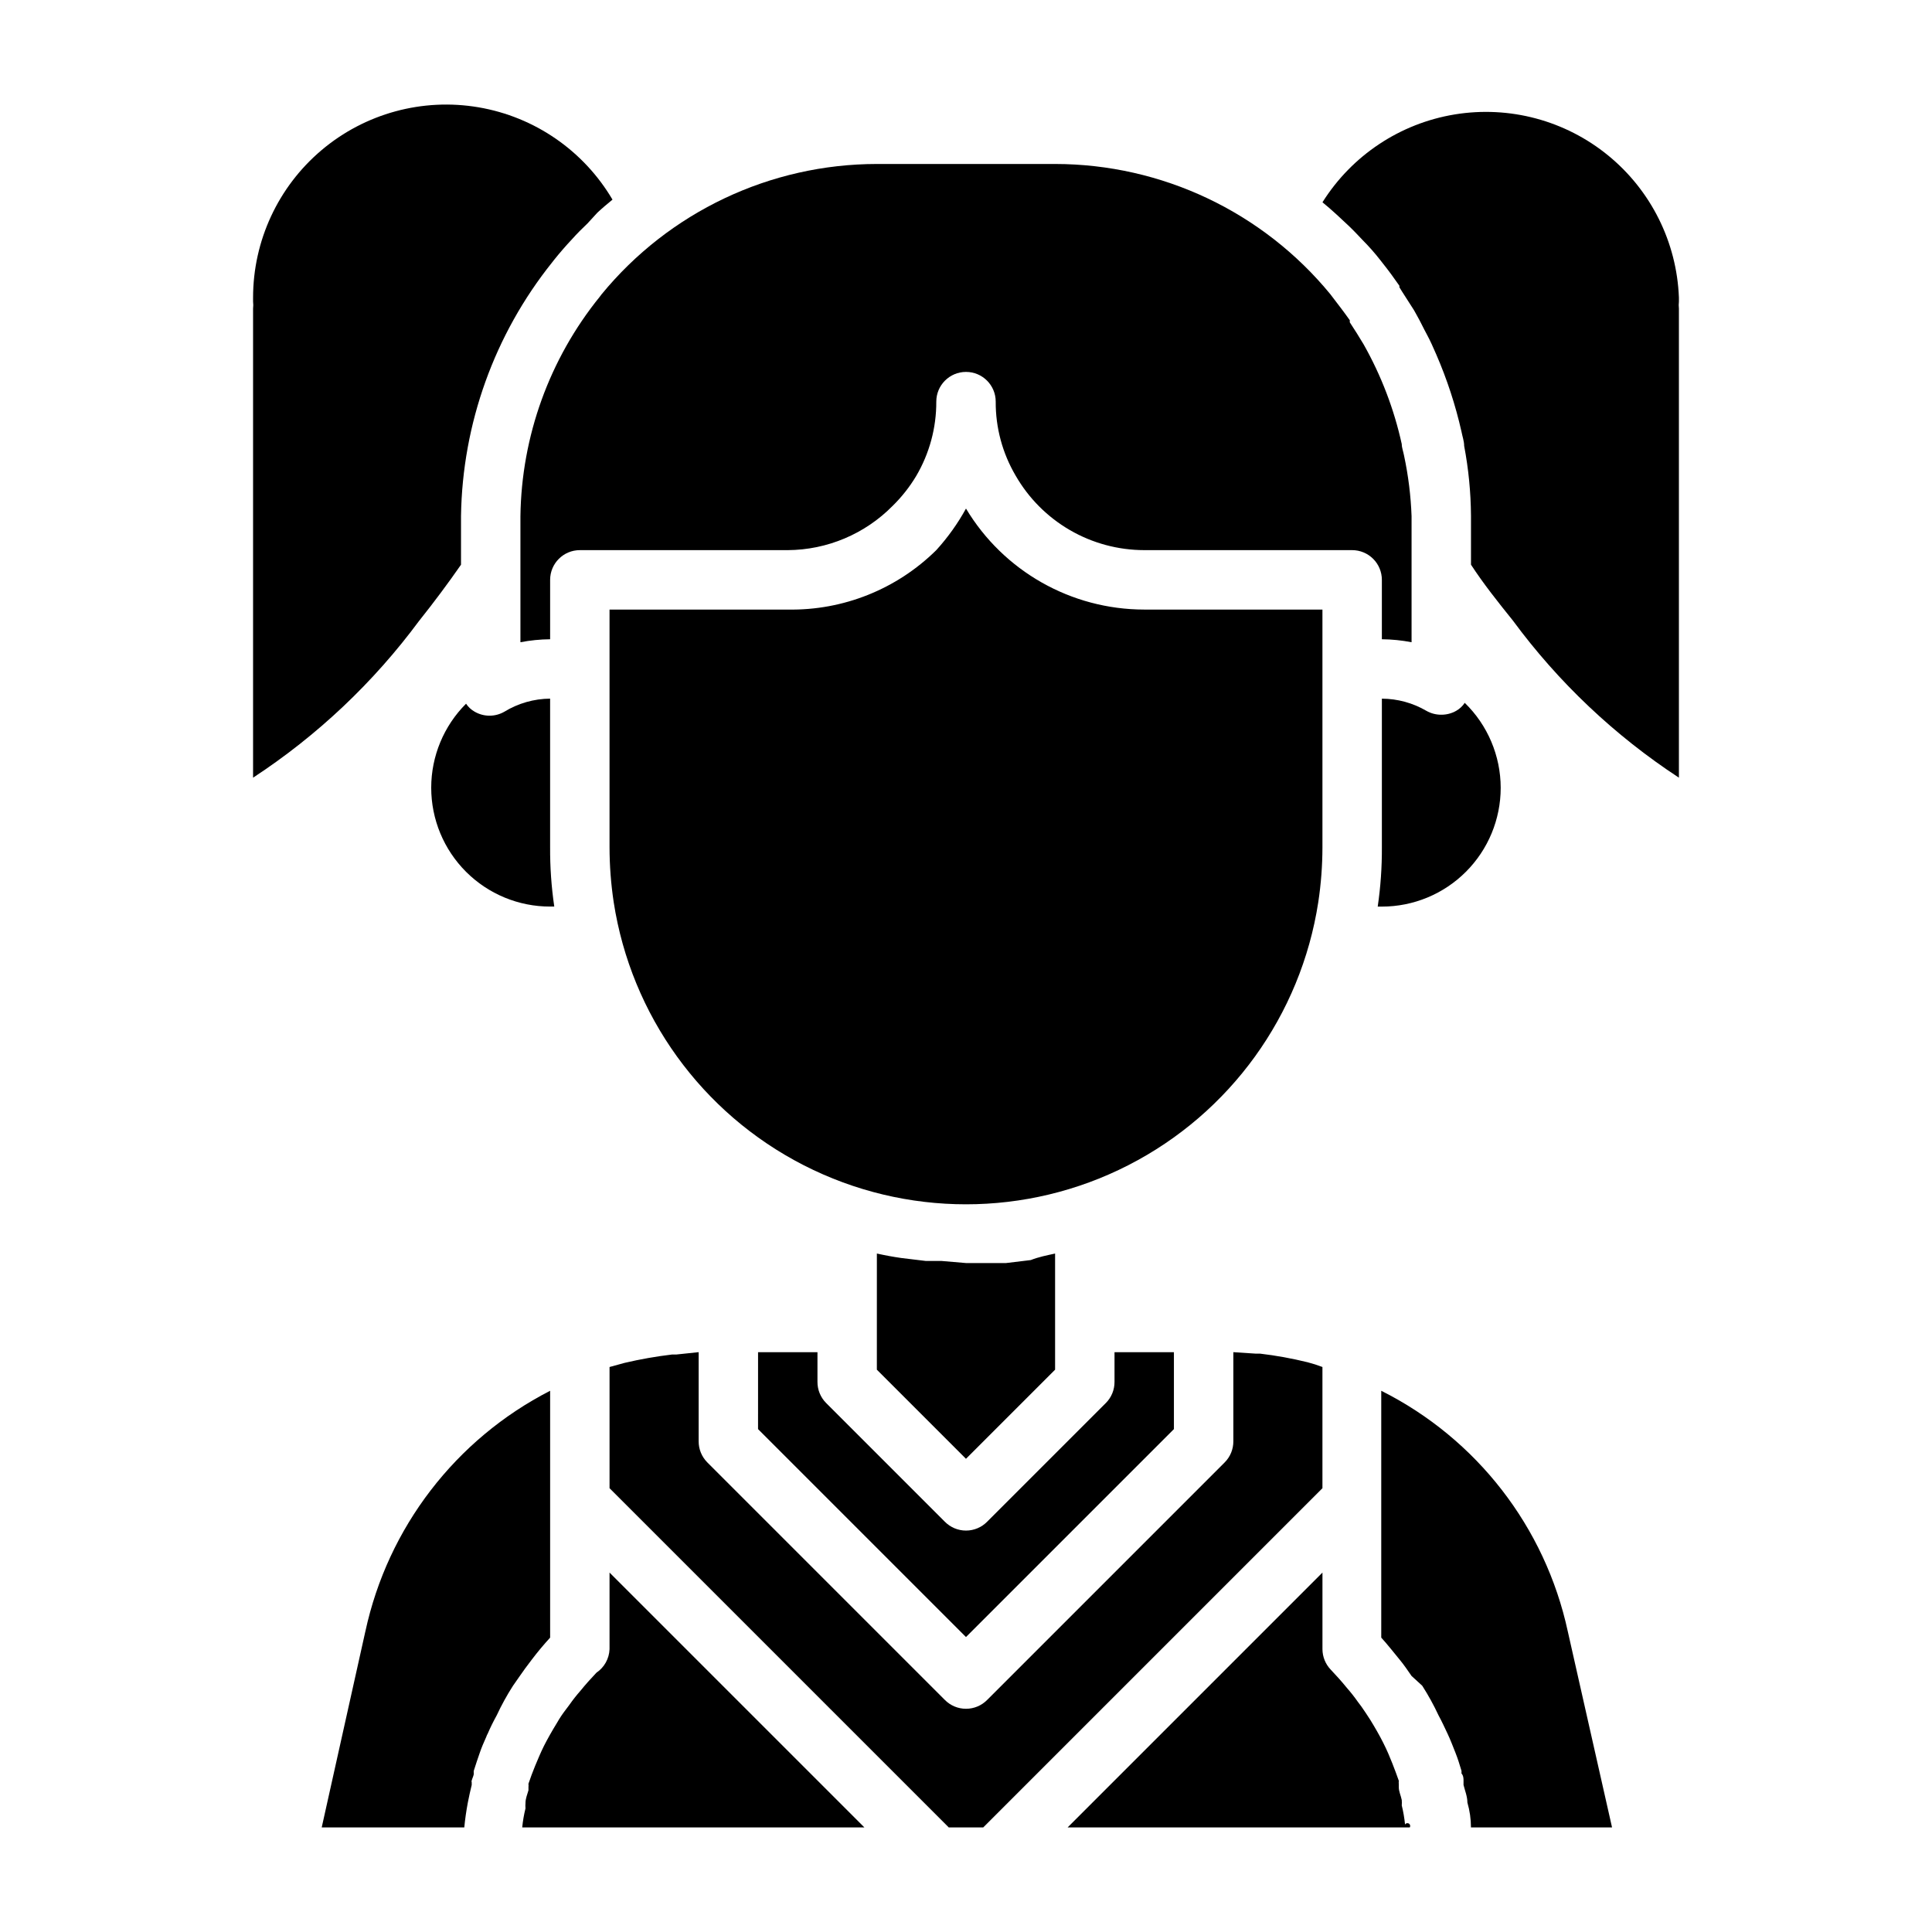 <?xml version="1.0" encoding="UTF-8"?>
<!-- Uploaded to: ICON Repo, www.iconrepo.com, Generator: ICON Repo Mixer Tools -->
<svg fill="#000000" width="800px" height="800px" version="1.1" viewBox="144 144 512 512" xmlns="http://www.w3.org/2000/svg">
 <g>
  <path d="m541.7 352.77c0 8.352-3.316 16.359-9.223 22.266s-13.914 9.223-22.266 9.223h-1.102c0.766-5.211 1.133-10.477 1.102-15.742v-39.363c4.152 0.02 8.223 1.133 11.809 3.231 1.199 0.68 2.555 1.031 3.934 1.023 1.379 0.008 2.738-0.344 3.938-1.023 0.918-0.516 1.703-1.246 2.281-2.125 6.078 5.914 9.512 14.031 9.527 22.512z"/>
  <path d="m290.89 384.25h-1.102c-8.355 0.008-16.371-3.309-22.281-9.215-5.91-5.906-9.23-13.922-9.23-22.277s3.324-16.367 9.234-22.273c0.582 0.879 1.363 1.609 2.285 2.125 2.434 1.406 5.434 1.406 7.871 0 3.652-2.231 7.844-3.43 12.121-3.465v39.363c-0.031 5.266 0.336 10.531 1.102 15.742z"/>
  <path d="m423.61 476.2v30.781l-23.617 23.617-23.617-23.617 0.004-30.781c2.125 0.473 4.25 0.867 6.453 1.18l6.535 0.789h4.172l6.457 0.551h10.625l6.535-0.789c2.203-0.863 4.328-1.258 6.453-1.73z"/>
  <path d="m494.46 305.54v62.977c-0.004 4.875-0.371 9.742-1.102 14.562-4.617 29.977-23.352 55.914-50.359 69.719-27.004 13.809-59 13.809-86.004 0-27.008-13.805-45.738-39.742-50.359-69.719-0.727-4.82-1.098-9.688-1.102-14.562v-62.977h47.23c14.707 0.273 28.898-5.406 39.359-15.746 3.047-3.352 5.691-7.051 7.875-11.02 9.949 16.598 27.879 26.754 47.23 26.766z"/>
  <path d="m518.08 280.74v33.457c-2.594-0.5-5.231-0.766-7.871-0.789v-15.742c0-2.09-0.828-4.094-2.305-5.566-1.477-1.477-3.481-2.309-5.566-2.309h-55.105c-6.918-0.008-13.707-1.836-19.691-5.305-5.984-3.469-10.949-8.453-14.395-14.453-3.492-5.941-5.312-12.711-5.273-19.602 0-4.348-3.523-7.871-7.871-7.871s-7.875 3.523-7.875 7.871c0.031 6.949-1.82 13.773-5.352 19.758-1.73 2.879-3.82 5.523-6.219 7.875-7.336 7.441-17.336 11.664-27.789 11.727h-55.102c-4.348 0-7.875 3.527-7.875 7.875v15.742c-2.641 0.023-5.277 0.289-7.871 0.789v-33.379c0.277-21.199 7.684-41.691 21.02-58.176l0.473-0.629c17.926-21.859 44.703-34.539 72.973-34.559h47.23c28.273 0.02 55.047 12.699 72.977 34.559l0.473 0.629c1.574 2.047 3.148 4.094 4.644 6.219v0.551c1.258 1.891 2.519 3.938 3.699 5.902v0.004c4.648 8.242 8.043 17.129 10.074 26.371 0 0.945 0.395 1.891 0.629 3.148 1.113 5.234 1.773 10.555 1.969 15.902z"/>
  <path d="m289.79 512.57v65.418c-1.73 1.891-3.305 3.777-4.801 5.746-1.496 1.969-2.203 2.914-3.227 4.41l-1.812 2.598v-0.004c-1.617 2.523-3.062 5.152-4.328 7.871-0.867 1.574-1.652 3.148-2.363 4.801-0.16 0.273-0.293 0.566-0.391 0.867-0.629 1.418-1.258 2.832-1.73 4.25-0.473 1.418-1.102 3.148-1.574 4.723h-0.004c-0.035 0.238-0.035 0.477 0 0.711 0 0.629-0.395 1.258-0.551 1.891-0.156 0.629 0 0 0 0.473v0.707c-0.395 1.574-0.707 3.07-1.023 4.644-0.418 2.203-0.734 4.41-0.945 6.613h-37.785l11.57-51.957h0.004c5.938-27.52 23.91-50.922 48.961-63.762z"/>
  <path d="m571.21 628.29h-37.391c0-2.203-0.316-4.41-0.945-6.613 0-1.574-0.629-3.07-1.023-4.644v-0.707-0.473c0-0.473 0-1.258-0.551-1.891 0.035-0.234 0.035-0.473 0-0.711-0.473-1.574-0.945-3.148-1.574-4.723-0.629-1.574-1.34-3.465-2.125-5.117-0.789-1.652-1.496-3.227-2.363-4.801-1.266-2.719-2.711-5.348-4.328-7.871l-2.836-2.598c-1.023-1.496-2.047-2.992-3.227-4.41-1.18-1.418-3.07-3.856-4.801-5.746v-65.414c25.277 12.676 43.453 36.121 49.434 63.762z"/>
  <path d="m455.1 502.34v20.387l-55.105 55.105-55.105-55.105 0.004-20.387h15.742v7.871c-0.012 2.094 0.812 4.102 2.285 5.59l31.488 31.488c1.477 1.488 3.488 2.328 5.59 2.328 2.098 0 4.109-0.84 5.586-2.328l31.488-31.488c1.477-1.488 2.297-3.496 2.285-5.59v-7.871z"/>
  <path d="m373.08 628.29h-90.688c0.168-1.699 0.457-3.383 0.867-5.039-0.039-0.473-0.039-0.945 0-1.418 0-1.18 0.473-2.281 0.789-3.387v-0.789l-0.004 0.004c0.035-0.312 0.035-0.629 0-0.945 0.551-1.574 1.102-3.148 1.73-4.644 0.629-1.496 1.496-3.621 2.363-5.352 0.867-1.73 2.203-4.094 3.465-6.141 0.684-1.207 1.469-2.387 2.363-3.543l0.945-1.258h-0.004c0.902-1.289 1.875-2.523 2.914-3.703 1.34-1.652 2.754-3.227 4.25-4.801 2.078-1.402 3.367-3.711 3.465-6.219v-20.309z"/>
  <path d="m517.61 628.29h-90.684l67.539-67.543v20.309c0.012 2.027 0.801 3.973 2.207 5.434 1.496 1.574 2.914 3.148 4.25 4.801 1.039 1.18 2.012 2.414 2.914 3.699l0.945 1.258c0.84 1.207 1.625 2.387 2.363 3.543 1.258 2.047 2.441 4.094 3.465 6.141 1.023 2.047 1.652 3.543 2.363 5.352 0.707 1.812 1.18 3.07 1.73 4.644l-0.004 0.004c-0.035 0.312-0.035 0.629 0 0.941v0.789c0 1.102 0.551 2.203 0.789 3.387h-0.004c0.039 0.469 0.039 0.945 0 1.414 0.41 1.656 0.699 3.34 0.867 5.039 0.215-0.348 0.676-0.453 1.023-0.234 0.348 0.215 0.453 0.672 0.234 1.023z"/>
  <path d="m494.46 506.27v32.117l-89.898 89.902h-9.129l-89.898-89.898v-32.121l4.016-1.102c4.125-0.965 8.305-1.703 12.516-2.203h1.102l5.981-0.629v23.617-0.004c-0.012 2.094 0.812 4.106 2.285 5.59l62.977 62.977c1.477 1.492 3.488 2.328 5.59 2.328 2.098 0 4.109-0.836 5.586-2.328l62.977-62.977c1.477-1.484 2.297-3.496 2.285-5.59v-23.613l5.984 0.395h1.102l-0.004-0.004c4.242 0.5 8.449 1.262 12.598 2.285 1.336 0.344 2.648 0.766 3.934 1.258z"/>
  <path d="m306.32 196.9c-1.34 1.102-2.754 2.281-4.016 3.465l-2.598 2.836c-1.418 1.34-2.832 2.754-4.094 4.172-1.625 1.73-3.203 3.543-4.723 5.434l-0.551 0.707c-15.297 19.102-23.797 42.754-24.164 67.227v12.91c-3.465 4.984-7.164 9.945-11.098 14.879h-0.004c-12.094 16.348-26.992 30.422-44.004 41.562v-124.3c0.074-0.625 0.074-1.262 0-1.887v-1.023c0-15.074 6.644-29.379 18.16-39.102 11.52-9.723 26.734-13.871 41.594-11.344 14.859 2.531 27.844 11.48 35.496 24.465z"/>
  <path d="m588.93 222.88v1.023c-0.074 0.625-0.074 1.262 0 1.887v124.3c-17.027-11.152-31.93-25.254-44.004-41.645-3.938-4.879-7.871-9.84-11.098-14.801v-12.984c-0.047-6.211-0.652-12.402-1.812-18.5 0-1.258-0.473-2.519-0.707-3.777v-0.004c-1.586-7.016-3.828-13.867-6.691-20.465-0.789-1.812-1.574-3.621-2.519-5.352s-1.652-3.305-2.598-4.961l-0.789-1.418-3.227-5.039-0.629-1.023v-0.395c-1.418-2.047-2.914-4.094-4.488-6.062l-0.551-0.707v0.004c-1.441-1.852-2.992-3.613-4.644-5.277-1.258-1.34-2.598-2.754-3.938-4.016-1.34-1.258-4.41-4.172-6.769-6.062v0.004c7.809-12.43 20.574-20.91 35.059-23.285 14.484-2.371 29.293 1.586 40.656 10.875 11.367 9.289 18.195 23.012 18.75 37.68z"/>
 </g>
</svg>